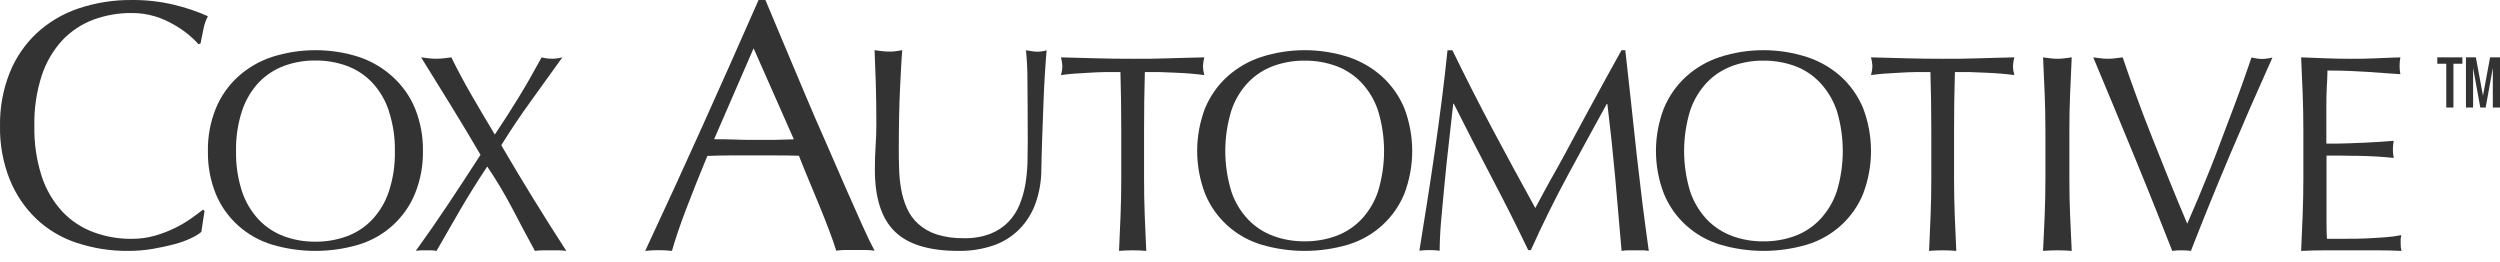 <svg width="200" height="21" viewBox="0 0 200 21" fill="none" xmlns="http://www.w3.org/2000/svg">
<path d="M15.307 19.044C14.882 19.245 14.439 19.408 13.985 19.528C13.473 19.665 12.891 19.79 12.257 19.904C11.597 20.018 10.928 20.074 10.259 20.072C8.863 20.085 7.475 19.868 6.149 19.431C4.937 19.038 3.828 18.38 2.902 17.506C1.974 16.614 1.248 15.534 0.77 14.339C0.235 12.984 -0.026 11.536 0.002 10.079C-0.024 8.619 0.239 7.169 0.778 5.812C1.26 4.612 1.998 3.532 2.941 2.647C3.904 1.763 5.041 1.091 6.28 0.675C7.658 0.213 9.103 -0.015 10.557 0.001C11.687 -0.009 12.815 0.118 13.915 0.38C14.847 0.602 15.756 0.909 16.631 1.296C16.456 1.632 16.333 1.993 16.267 2.366C16.172 2.814 16.1 3.202 16.041 3.48L15.874 3.536C15.634 3.26 15.371 3.006 15.087 2.775C14.72 2.475 14.328 2.206 13.915 1.973C13.435 1.695 12.926 1.471 12.396 1.307C11.795 1.127 11.17 1.038 10.543 1.043C9.492 1.031 8.448 1.212 7.462 1.577C6.523 1.931 5.676 2.493 4.986 3.221C4.244 4.032 3.683 4.992 3.341 6.037C2.92 7.342 2.72 8.708 2.749 10.079C2.72 11.45 2.921 12.816 3.341 14.121C3.683 15.162 4.242 16.117 4.983 16.924C5.672 17.654 6.519 18.216 7.46 18.567C8.445 18.935 9.489 19.117 10.54 19.105C11.171 19.11 11.8 19.024 12.407 18.851C12.948 18.695 13.475 18.492 13.982 18.247C14.433 18.028 14.867 17.773 15.279 17.486C15.663 17.208 15.983 16.977 16.244 16.768L16.361 16.882L16.108 18.553C15.863 18.75 15.594 18.915 15.307 19.044Z" fill="#333333"/>
<path d="M17.266 8.674C17.66 7.712 18.264 6.846 19.037 6.14C19.82 5.429 20.747 4.89 21.758 4.556C24.019 3.834 26.455 3.834 28.715 4.556C29.722 4.894 30.644 5.436 31.422 6.148C32.197 6.852 32.805 7.714 33.202 8.674C33.639 9.757 33.853 10.914 33.835 12.079C33.853 13.244 33.639 14.401 33.202 15.484C32.809 16.449 32.202 17.317 31.425 18.023C30.648 18.73 29.72 19.257 28.709 19.567C26.441 20.241 24.021 20.241 21.753 19.567C20.747 19.26 19.823 18.738 19.047 18.038C18.271 17.339 17.663 16.479 17.266 15.521C16.829 14.438 16.614 13.28 16.633 12.116C16.609 10.938 16.824 9.768 17.266 8.674ZM31.105 8.858C30.829 8.015 30.371 7.241 29.761 6.588C29.198 6.002 28.506 5.55 27.739 5.266C26.933 4.977 26.08 4.832 25.222 4.84C24.373 4.833 23.529 4.978 22.732 5.266C21.965 5.551 21.273 6.003 20.709 6.588C20.102 7.242 19.644 8.016 19.366 8.858C19.024 9.903 18.861 10.996 18.884 12.093C18.861 13.191 19.024 14.285 19.366 15.331C19.645 16.167 20.104 16.935 20.709 17.584C21.272 18.171 21.964 18.623 22.732 18.906C23.529 19.197 24.373 19.342 25.222 19.334C26.081 19.343 26.933 19.197 27.739 18.906C28.507 18.624 29.199 18.171 29.761 17.584C30.369 16.937 30.828 16.168 31.105 15.331C31.449 14.286 31.613 13.191 31.59 12.093C31.611 10.998 31.445 9.908 31.099 8.867L31.105 8.858Z" fill="#333333"/>
<path d="M41.504 7.775C42.096 6.806 42.704 5.743 43.328 4.588C43.873 4.735 44.446 4.735 44.99 4.588C44.138 5.781 43.3 6.945 42.477 8.079C41.653 9.213 40.862 10.393 40.102 11.618C40.952 13.076 41.807 14.503 42.669 15.9C43.53 17.298 44.409 18.688 45.306 20.072C45.096 20.043 44.885 20.028 44.674 20.027H43.422C43.211 20.027 43.001 20.043 42.793 20.072C42.195 18.975 41.6 17.863 41.01 16.723C40.395 15.552 39.718 14.416 38.979 13.32C38.227 14.454 37.517 15.588 36.85 16.723C36.193 17.857 35.55 18.975 34.921 20.072C34.777 20.043 34.63 20.028 34.484 20.027H33.7C33.553 20.028 33.406 20.043 33.262 20.072C34.159 18.828 35.034 17.566 35.885 16.286C36.737 15.006 37.589 13.705 38.441 12.384C37.666 11.06 36.886 9.761 36.1 8.484C35.314 7.208 34.51 5.909 33.688 4.588L34.295 4.664C34.495 4.688 34.697 4.699 34.898 4.698C35.101 4.699 35.303 4.687 35.505 4.664L36.108 4.588C36.599 5.595 37.135 6.59 37.702 7.574C38.269 8.558 38.898 9.622 39.586 10.765C40.271 9.744 40.909 8.743 41.504 7.775Z" fill="#333333"/>
<path d="M69.966 20.055C69.711 20.017 69.454 19.998 69.197 19.998H67.664C67.408 19.998 67.152 20.017 66.899 20.055C66.763 19.607 66.578 19.076 66.344 18.464C66.113 17.845 65.855 17.195 65.576 16.512L64.722 14.453C64.433 13.756 64.161 13.107 63.913 12.46C63.294 12.434 62.665 12.434 62.036 12.434C61.407 12.434 60.761 12.434 60.122 12.434C59.483 12.434 58.932 12.434 58.354 12.434C57.776 12.434 57.184 12.454 56.589 12.474C55.97 13.965 55.406 15.385 54.889 16.734C54.372 18.083 54.008 19.194 53.756 20.072C53.402 20.031 53.045 20.012 52.689 20.015C52.33 20.012 51.971 20.031 51.614 20.072C53.178 16.73 54.705 13.404 56.194 10.095C57.684 6.786 59.181 3.421 60.686 0H61.234C61.7 1.107 62.199 2.308 62.743 3.597C63.288 4.886 63.835 6.195 64.393 7.514C64.95 8.833 65.511 10.139 66.093 11.444C66.674 12.75 67.177 13.951 67.671 15.068C68.164 16.186 68.609 17.188 69.003 18.063C69.398 18.938 69.718 19.598 69.966 20.055ZM57.129 11.138C57.633 11.138 58.15 11.138 58.694 11.162C59.238 11.185 59.758 11.192 60.261 11.192H61.883L63.508 11.145L60.288 3.863L57.129 11.138Z" fill="#333333"/>
<path d="M82.195 6.453C82.198 5.641 82.159 4.829 82.077 4.021C82.247 4.052 82.425 4.076 82.567 4.1C82.722 4.123 82.877 4.135 83.034 4.134C83.27 4.13 83.504 4.092 83.729 4.021C83.684 4.558 83.635 5.194 83.59 5.936C83.545 6.678 83.503 7.472 83.475 8.33C83.448 9.189 83.409 10.04 83.378 10.947C83.347 11.853 83.322 12.704 83.308 13.546C83.309 14.483 83.148 15.414 82.832 16.299C82.553 17.065 82.112 17.765 81.537 18.351C80.957 18.928 80.251 19.368 79.471 19.637C78.568 19.941 77.618 20.088 76.663 20.071C74.33 20.071 72.634 19.552 71.577 18.515C70.519 17.477 69.99 15.834 69.99 13.583C69.99 12.865 70.011 12.215 70.049 11.668C70.088 11.121 70.108 10.543 70.108 9.958C70.108 8.677 70.092 7.537 70.06 6.538C70.027 5.54 69.996 4.698 69.966 4.014C70.154 4.045 70.355 4.069 70.575 4.093C70.775 4.116 70.978 4.127 71.18 4.127C71.348 4.128 71.515 4.117 71.681 4.093C71.844 4.069 72.029 4.045 72.182 4.014C72.151 4.356 72.119 4.791 72.091 5.331C72.064 5.871 72.029 6.49 71.998 7.178C71.966 7.865 71.942 8.611 71.928 9.401C71.914 10.191 71.904 11.022 71.904 11.88C71.904 12.397 71.904 12.94 71.928 13.494C71.941 14.041 71.996 14.587 72.091 15.126C72.18 15.646 72.331 16.153 72.544 16.637C72.75 17.114 73.056 17.543 73.441 17.896C73.865 18.278 74.367 18.569 74.913 18.747C75.621 18.97 76.362 19.074 77.105 19.055C77.842 19.077 78.576 18.953 79.262 18.689C79.806 18.473 80.296 18.144 80.699 17.725C81.074 17.326 81.37 16.862 81.572 16.357C81.784 15.828 81.94 15.279 82.035 14.719C82.126 14.153 82.181 13.582 82.199 13.009C82.213 12.443 82.219 11.924 82.219 11.449C82.217 9.297 82.209 7.632 82.195 6.453Z" fill="#333333"/>
<path d="M89.635 5.767H88.424C88 5.767 87.576 5.794 87.154 5.818C86.733 5.841 86.326 5.865 85.931 5.892C85.536 5.919 85.185 5.966 84.876 6.006C84.945 5.772 84.983 5.531 84.989 5.287C84.977 5.05 84.939 4.816 84.876 4.588C85.854 4.619 86.81 4.645 87.745 4.665C88.677 4.692 89.635 4.702 90.61 4.702C91.585 4.702 92.546 4.702 93.481 4.665C94.416 4.628 95.368 4.618 96.346 4.588C96.283 4.824 96.246 5.066 96.237 5.31C96.243 5.546 96.28 5.78 96.346 6.006C96.038 5.966 95.683 5.925 95.292 5.892C94.9 5.858 94.493 5.835 94.072 5.818C93.65 5.801 93.226 5.781 92.805 5.767H91.588C91.544 7.313 91.523 8.868 91.525 10.431V14.306C91.525 15.297 91.541 16.275 91.578 17.233C91.614 18.19 91.657 19.141 91.701 20.072C91.369 20.042 90.994 20.025 90.61 20.025C90.225 20.025 89.864 20.042 89.522 20.072C89.569 19.141 89.608 18.197 89.645 17.233C89.681 16.268 89.701 15.297 89.701 14.306V10.445C89.701 8.877 89.679 7.318 89.635 5.767Z" fill="#333333"/>
<path d="M96.403 8.666C96.797 7.707 97.401 6.844 98.171 6.137C98.956 5.429 99.884 4.891 100.895 4.559C103.157 3.833 105.596 3.833 107.858 4.559C108.869 4.89 109.796 5.428 110.579 6.137C111.35 6.844 111.955 7.707 112.35 8.666C113.186 10.867 113.186 13.29 112.35 15.491C111.958 16.455 111.352 17.322 110.574 18.027C109.797 18.733 108.869 19.259 107.858 19.568C105.588 20.24 103.165 20.24 100.895 19.568C99.883 19.26 98.954 18.734 98.177 18.027C97.399 17.321 96.793 16.453 96.403 15.488C95.563 13.287 95.563 10.863 96.403 8.663V8.666ZM110.243 8.848C109.967 8.011 109.508 7.243 108.9 6.597C108.339 6.011 107.649 5.56 106.881 5.277C106.075 4.987 105.222 4.842 104.363 4.851C103.513 4.843 102.669 4.988 101.872 5.277C101.103 5.559 100.411 6.01 99.85 6.597C99.241 7.243 98.783 8.011 98.507 8.848C97.862 10.956 97.862 13.204 98.507 15.313C98.782 16.149 99.241 16.915 99.85 17.56C100.412 18.146 101.104 18.597 101.872 18.88C102.669 19.169 103.513 19.314 104.363 19.306C105.222 19.315 106.075 19.17 106.881 18.88C107.648 18.596 108.338 18.145 108.9 17.56C109.509 16.915 109.967 16.149 110.243 15.313C110.887 13.204 110.887 10.956 110.243 8.848Z" fill="#333333"/>
<path d="M119.406 10.342C120.497 12.394 121.637 14.494 122.825 16.643C122.977 16.352 123.202 15.939 123.495 15.395C123.789 14.852 124.127 14.229 124.532 13.525C124.936 12.821 125.329 12.066 125.772 11.245C126.214 10.425 126.656 9.601 127.115 8.76C127.575 7.919 128.02 7.091 128.469 6.281L129.72 4.014H130.024C130.189 5.482 130.346 6.9 130.493 8.267C130.641 9.635 130.786 10.984 130.929 12.315C131.083 13.639 131.237 14.946 131.391 16.236C131.543 17.525 131.737 18.807 131.903 20.072C131.722 20.041 131.54 20.025 131.357 20.024H130.272C130.089 20.025 129.907 20.041 129.726 20.072C129.556 18.037 129.385 16.067 129.212 14.161C129.039 12.256 128.832 10.307 128.59 8.315H128.542C127.478 10.243 126.432 12.158 125.405 14.059C124.378 15.959 123.399 17.943 122.466 20.011H122.259C121.338 18.089 120.368 16.161 119.35 14.226C118.333 12.291 117.317 10.316 116.304 8.301H116.259C116.152 9.248 116.031 10.277 115.914 11.378C115.796 12.479 115.661 13.58 115.568 14.66C115.475 15.741 115.364 16.753 115.285 17.706C115.205 18.66 115.174 19.443 115.174 20.055C114.905 20.023 114.634 20.006 114.363 20.007C114.091 20.006 113.82 20.022 113.551 20.055C113.751 18.82 113.96 17.514 114.176 16.137C114.393 14.761 114.601 13.377 114.801 11.987C115.002 10.594 115.187 9.227 115.357 7.884C115.528 6.542 115.675 5.254 115.8 4.021H116.193C117.248 6.189 118.319 8.296 119.406 10.342Z" fill="#333333"/>
<path d="M133.109 8.667C133.504 7.708 134.106 6.844 134.876 6.137C135.659 5.428 136.587 4.89 137.597 4.559C139.856 3.833 142.291 3.833 144.55 4.559C145.566 4.889 146.5 5.427 147.289 6.137C148.058 6.844 148.661 7.708 149.055 8.667C149.889 10.868 149.889 13.289 149.055 15.49C148.665 16.455 148.059 17.323 147.282 18.028C146.506 18.734 145.578 19.26 144.567 19.568C142.3 20.24 139.881 20.24 137.614 19.568C136.6 19.262 135.669 18.737 134.89 18.031C134.11 17.326 133.502 16.457 133.109 15.49C132.265 13.29 132.265 10.864 133.109 8.664V8.667ZM146.939 8.848C146.658 8.012 146.199 7.245 145.591 6.598C145.032 6.011 144.343 5.559 143.578 5.277C142.773 4.987 141.922 4.842 141.065 4.851C140.216 4.843 139.373 4.988 138.576 5.277C137.808 5.56 137.116 6.011 136.553 6.598C135.948 7.246 135.49 8.013 135.211 8.848C134.568 10.958 134.568 13.206 135.211 15.315C135.49 16.15 135.948 16.916 136.553 17.563C137.117 18.148 137.809 18.599 138.576 18.883C139.373 19.172 140.216 19.317 141.065 19.309C141.922 19.318 142.773 19.173 143.578 18.883C144.344 18.6 145.034 18.148 145.594 17.563C146.202 16.916 146.662 16.15 146.943 15.315C147.582 13.205 147.582 10.959 146.943 8.848H146.939Z" fill="#333333"/>
<path d="M154.434 5.767H153.228C152.803 5.767 152.379 5.794 151.958 5.818C151.537 5.841 151.129 5.865 150.735 5.892C150.34 5.919 149.992 5.966 149.681 6.006C149.749 5.772 149.787 5.531 149.793 5.287C149.781 5.05 149.743 4.816 149.681 4.588C150.657 4.619 151.613 4.645 152.548 4.665C153.48 4.692 154.434 4.702 155.412 4.702C156.39 4.702 157.348 4.702 158.283 4.665C159.218 4.628 160.169 4.618 161.15 4.588C161.085 4.824 161.046 5.066 161.034 5.31C161.043 5.546 161.082 5.78 161.15 6.006C160.839 5.966 160.487 5.925 160.093 5.892C159.698 5.858 159.294 5.835 158.87 5.818C158.445 5.801 158.024 5.781 157.603 5.767H156.393C156.347 7.313 156.324 8.868 156.324 10.431V14.306C156.324 15.297 156.344 16.275 156.38 17.233C156.417 18.19 156.46 19.141 156.503 20.072C156.171 20.042 155.8 20.025 155.412 20.025C155.024 20.025 154.666 20.042 154.325 20.072C154.368 19.141 154.408 18.197 154.448 17.233C154.487 16.268 154.504 15.297 154.504 14.306V10.445C154.504 8.877 154.481 7.318 154.434 5.767Z" fill="#333333"/>
<path d="M163.574 7.509C163.534 6.555 163.491 5.581 163.445 4.588C163.65 4.618 163.845 4.645 164.03 4.665C164.216 4.691 164.404 4.703 164.591 4.702C164.779 4.703 164.967 4.691 165.153 4.665C165.338 4.645 165.533 4.618 165.738 4.588C165.69 5.581 165.647 6.555 165.609 7.509C165.568 8.461 165.55 9.436 165.55 10.427V14.303C165.55 15.295 165.568 16.273 165.609 17.231C165.651 18.189 165.69 19.141 165.738 20.072C165.39 20.042 164.992 20.025 164.591 20.025C164.191 20.025 163.804 20.042 163.445 20.072C163.493 19.141 163.535 18.196 163.574 17.231C163.612 16.267 163.633 15.295 163.633 14.303V10.441C163.633 9.432 163.612 8.461 163.574 7.509Z" fill="#333333"/>
<path d="M172.509 16.861C172.014 15.616 171.482 14.303 170.915 12.921C170.347 11.54 169.765 10.128 169.168 8.686C168.574 7.246 168.004 5.88 167.459 4.588C167.668 4.618 167.875 4.645 168.07 4.665C168.446 4.714 168.827 4.714 169.202 4.665C169.401 4.645 169.604 4.618 169.814 4.588C170.151 5.596 170.516 6.603 170.915 7.705C171.314 8.807 171.736 9.905 172.182 11.027C172.628 12.149 173.084 13.294 173.553 14.453C174.023 15.612 174.496 16.757 174.979 17.896C175.249 17.281 175.546 16.596 175.864 15.837C176.182 15.078 176.503 14.292 176.827 13.485C177.151 12.679 177.472 11.836 177.786 10.986C178.1 10.137 178.411 9.324 178.709 8.545C179.006 7.765 179.269 7.033 179.509 6.358C179.749 5.683 179.955 5.098 180.121 4.601C180.395 4.67 180.676 4.709 180.958 4.716C181.241 4.709 181.522 4.671 181.796 4.601C180.621 7.212 179.489 9.803 178.401 12.374C177.313 14.944 176.271 17.51 175.273 20.072C175.025 20.041 174.776 20.025 174.526 20.025C174.277 20.022 174.027 20.038 173.78 20.072C173.433 19.181 173.009 18.111 172.509 16.861Z" fill="#333333"/>
<path d="M184.213 7.477C184.175 6.514 184.134 5.551 184.09 4.588C184.752 4.619 185.413 4.645 186.075 4.665C186.737 4.692 187.398 4.702 188.06 4.702C188.722 4.702 189.383 4.702 190.045 4.665C190.706 4.628 191.368 4.618 192.03 4.588C191.947 5.033 191.947 5.49 192.03 5.935C191.56 5.908 191.127 5.877 190.736 5.847L189.492 5.756C189.056 5.726 188.576 5.699 188.063 5.679C187.55 5.659 186.925 5.642 186.197 5.642C186.197 6.123 186.164 6.581 186.141 7.019C186.118 7.456 186.108 7.951 186.108 8.51C186.108 9.069 186.108 9.668 186.108 10.224C186.108 10.78 186.108 11.204 186.108 11.49C186.77 11.49 187.345 11.49 187.861 11.466C188.377 11.443 188.854 11.433 189.281 11.409C189.707 11.386 190.108 11.365 190.465 11.342C190.822 11.318 191.173 11.295 191.497 11.264C191.453 11.494 191.431 11.727 191.431 11.961C191.431 12.187 191.453 12.413 191.497 12.635C191.113 12.591 190.667 12.554 190.174 12.524C189.681 12.493 189.148 12.476 188.639 12.466C188.129 12.456 187.646 12.466 187.196 12.446H186.121C186.121 12.581 186.121 12.726 186.121 12.884C186.121 13.042 186.121 13.244 186.121 13.483V15.719C186.121 16.574 186.121 17.284 186.121 17.84C186.121 18.395 186.138 18.82 186.154 19.102H187.67C188.232 19.102 188.784 19.102 189.324 19.072C189.863 19.042 190.376 19.018 190.855 18.978C191.276 18.95 191.695 18.894 192.109 18.809C192.08 18.92 192.061 19.032 192.053 19.146C192.053 19.274 192.053 19.392 192.053 19.483C192.048 19.681 192.07 19.88 192.119 20.072C191.457 20.041 190.796 20.025 190.134 20.025H186.108C185.446 20.025 184.774 20.041 184.09 20.072C184.136 19.109 184.177 18.151 184.213 17.197C184.249 16.237 184.269 15.268 184.269 14.271V10.416C184.269 9.419 184.249 8.429 184.213 7.477Z" fill="#333333"/>
<path d="M195.701 8.602V5.099H194.984V4.588H196.991V5.099H196.275V8.602H195.701Z" fill="#333333"/>
<path d="M197.276 8.602V4.588H198.069L198.638 7.661L199.207 4.588H200V8.602H199.426V5.435L198.853 8.602H198.423L197.849 5.435V8.602H197.276Z" fill="#333333"/>
</svg>
